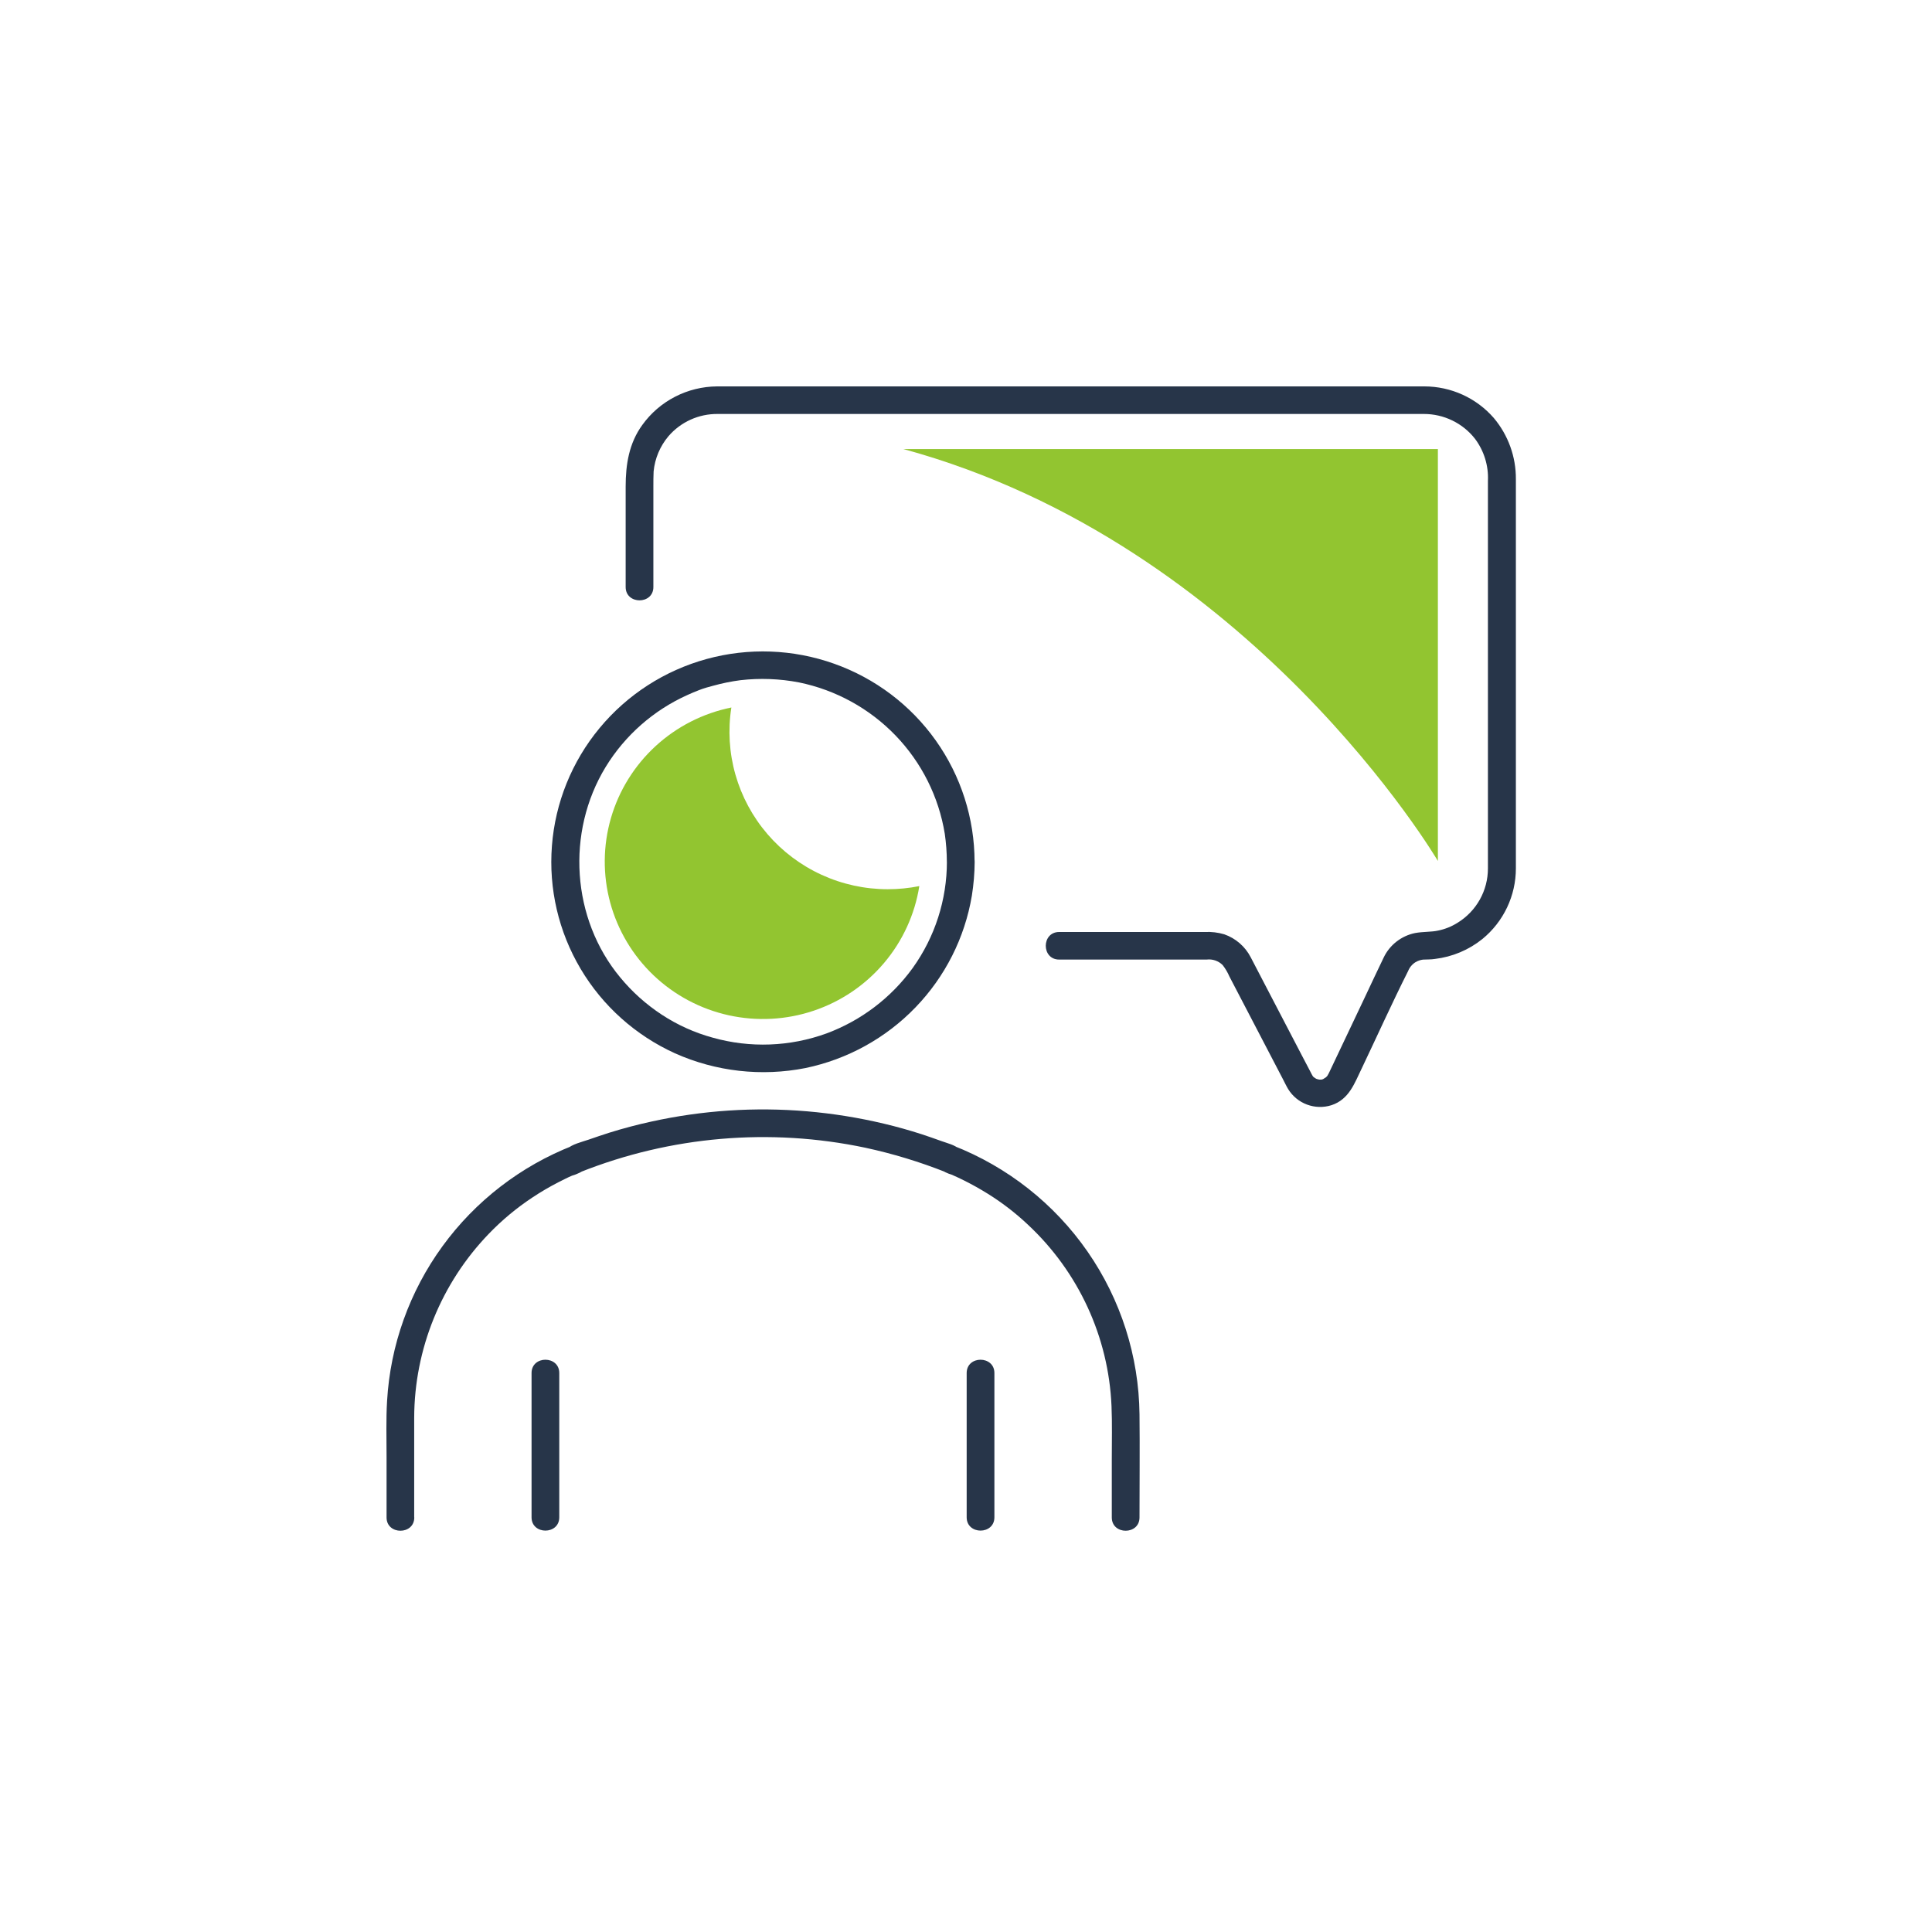 <svg width="130" height="130" viewBox="0 0 130 130" fill="none" xmlns="http://www.w3.org/2000/svg">
<g id="&#230;&#136;&#144;&#233;&#149;&#183;&#227;&#129;&#174;&#232;&#187;&#140;&#232;&#183;&#161;&#227;&#130;&#164;&#227;&#131;&#179;&#227;&#130;&#191;&#227;&#131;&#147;&#227;&#131;&#165;&#227;&#131;&#188;&#227;&#130;&#162;&#227;&#130;&#164;&#227;&#130;&#179;&#227;&#131;&#179;">
<path id="Vector" d="M27.87 102.096C27.87 99.858 27.87 97.623 27.87 95.385C27.886 90.775 29.683 86.347 32.891 83.019C33.771 82.105 34.75 81.289 35.81 80.586C36.379 80.207 36.969 79.86 37.579 79.548C37.89 79.393 38.179 79.239 38.487 79.109C38.836 79.01 39.165 78.848 39.457 78.633L39.043 78.871C45.135 76.447 51.812 75.876 58.231 77.229C60.074 77.627 61.882 78.176 63.634 78.871L63.22 78.633C63.464 78.818 63.74 78.957 64.035 79.041C64.327 79.168 64.613 79.303 64.899 79.446C65.428 79.712 65.947 80.002 66.454 80.317C67.427 80.921 68.336 81.621 69.168 82.407C72.574 85.585 74.593 89.965 74.791 94.606C74.841 95.793 74.81 96.986 74.81 98.176V102.105C74.81 103.298 76.675 103.298 76.675 102.105C76.675 99.793 76.7 97.468 76.675 95.168C76.632 91.255 75.416 87.444 73.182 84.222C70.948 81 67.797 78.515 64.134 77.084L64.545 77.322C64.259 77.038 63.724 76.92 63.348 76.781C62.91 76.62 62.471 76.472 62.027 76.323C61.187 76.052 60.335 75.813 59.477 75.609C57.778 75.206 56.051 74.928 54.31 74.778C50.799 74.477 47.262 74.711 43.821 75.47C42.87 75.677 41.925 75.928 40.995 76.218C40.529 76.364 40.063 76.528 39.603 76.685C39.142 76.843 38.477 76.994 38.142 77.322L38.555 77.084C35.037 78.462 31.989 80.812 29.772 83.858C27.555 86.904 26.262 90.518 26.045 94.272C25.971 95.508 26.011 96.776 26.011 98.025V102.105C26.011 103.298 27.876 103.298 27.876 102.105L27.87 102.096Z" fill="#273549"/>
<path id="Vector_2" d="M35.767 92.389V102.096C35.767 103.289 37.632 103.289 37.632 102.096V92.389C37.632 91.196 35.767 91.193 35.767 92.389Z" fill="#273549"/>
<path id="Vector_3" d="M65.045 92.389V102.096C65.045 103.289 66.911 103.289 66.911 102.096V92.389C66.911 91.196 65.045 91.193 65.045 92.389Z" fill="#273549"/>
<path id="Vector_4" d="M63.715 57.98C63.715 60.543 62.912 63.042 61.417 65.13C59.965 67.136 57.948 68.669 55.62 69.535C53.156 70.432 50.471 70.532 47.947 69.819C46.732 69.486 45.578 68.965 44.527 68.274C43.472 67.582 42.529 66.736 41.729 65.764C38.462 61.831 38.073 56.004 40.753 51.608C42.058 49.475 43.982 47.784 46.271 46.758C46.535 46.638 46.688 46.576 47.005 46.449C47.322 46.322 47.661 46.223 47.994 46.14C48.593 45.974 49.204 45.849 49.822 45.769C51.133 45.618 52.461 45.668 53.757 45.917C56.239 46.425 58.507 47.671 60.26 49.49C62.013 51.31 63.168 53.616 63.572 56.103C63.663 56.729 63.71 57.36 63.712 57.992C63.712 59.185 65.577 59.188 65.577 57.992C65.575 55.067 64.663 52.214 62.966 49.825C61.275 47.444 58.887 45.64 56.128 44.66C53.368 43.678 50.371 43.568 47.546 44.343C44.721 45.119 42.206 46.742 40.343 48.992C38.48 51.241 37.361 54.008 37.138 56.913C36.913 59.804 37.587 62.695 39.069 65.192C40.551 67.69 42.769 69.674 45.423 70.877C48.175 72.106 51.243 72.451 54.202 71.866C57.024 71.278 59.603 69.856 61.599 67.787C63.596 65.719 64.919 63.099 65.394 60.27C65.514 59.517 65.578 58.755 65.583 57.992C65.586 56.786 63.721 56.786 63.715 57.98Z" fill="#273549"/>
<path id="Vector_5" d="M59.732 59.834C58.194 59.834 56.675 59.502 55.279 58.862C53.882 58.222 52.642 57.289 51.642 56.127C50.643 54.965 49.908 53.602 49.488 52.131C49.069 50.66 48.974 49.116 49.212 47.605C47.307 47.992 45.545 48.889 44.116 50.201C42.688 51.513 41.648 53.188 41.109 55.045C40.571 56.903 40.554 58.872 41.06 60.738C41.567 62.605 42.578 64.298 43.983 65.633C45.389 66.969 47.135 67.897 49.033 68.316C50.931 68.734 52.908 68.629 54.75 68.009C56.592 67.39 58.228 66.281 59.481 64.803C60.734 63.325 61.556 61.534 61.859 59.624C61.158 59.764 60.446 59.834 59.732 59.834Z" fill="#92C530"/>
<path id="Vector_6" d="M71.26 64.567H81.189C81.386 64.543 81.586 64.564 81.774 64.628C81.961 64.692 82.131 64.798 82.271 64.938C82.453 65.173 82.605 65.429 82.722 65.702L86.319 72.602C86.437 72.824 86.543 73.059 86.673 73.275C86.966 73.756 87.412 74.125 87.941 74.323C88.47 74.521 89.051 74.537 89.589 74.367C90.786 73.974 91.144 72.883 91.641 71.863C92.673 69.699 93.665 67.492 94.75 65.337C94.849 65.09 95.024 64.881 95.251 64.74C95.404 64.65 95.574 64.592 95.751 64.57C96.022 64.552 96.289 64.57 96.559 64.524C97.728 64.384 98.834 63.919 99.749 63.182C100.454 62.605 101.021 61.879 101.41 61.057C101.799 60.236 102.001 59.339 102 58.431C102 57.012 102 55.59 102 54.171V37.03C102 35.435 102 33.84 102 32.244C102.012 30.738 101.484 29.276 100.511 28.121C99.931 27.456 99.215 26.923 98.411 26.557C97.606 26.191 96.732 26.001 95.847 26C94.961 26 94.076 26 93.193 26H48.248C47.265 26.007 46.297 26.245 45.424 26.695C44.551 27.144 43.797 27.793 43.225 28.587C42.323 29.824 42.099 31.255 42.099 32.739V39.5C42.099 40.693 43.964 40.696 43.964 39.5V32.739C43.964 32.402 43.964 32.062 43.98 31.725C44.063 30.854 44.41 30.028 44.975 29.357C45.383 28.88 45.893 28.498 46.467 28.238C47.04 27.979 47.664 27.848 48.295 27.855H95.807C96.471 27.854 97.126 28.004 97.722 28.293C98.319 28.582 98.841 29.003 99.249 29.524C99.86 30.339 100.168 31.34 100.119 32.356V57.123C100.119 57.559 100.119 57.995 100.119 58.431C100.121 59.167 99.933 59.891 99.573 60.533C99.213 61.176 98.692 61.716 98.061 62.1C97.664 62.349 97.225 62.524 96.765 62.617C96.32 62.719 95.764 62.681 95.21 62.784C94.756 62.878 94.329 63.076 93.964 63.361C93.599 63.646 93.305 64.011 93.106 64.428C92.673 65.318 92.257 66.221 91.831 67.118L90 70.979C89.826 71.347 89.655 71.711 89.478 72.079C89.428 72.193 89.37 72.302 89.303 72.407C89.263 72.45 89.221 72.492 89.176 72.531C89.288 72.435 89.095 72.574 89.049 72.599C88.952 72.651 89.049 72.599 89.076 72.599C89.024 72.617 88.968 72.626 88.915 72.645C88.747 72.645 88.862 72.663 88.915 72.645H88.772C88.601 72.614 88.725 72.645 88.772 72.645L88.651 72.617C88.626 72.617 88.464 72.549 88.564 72.592C88.663 72.636 88.532 72.571 88.523 72.564C88.334 72.431 88.377 72.493 88.246 72.255C88.219 72.203 88.19 72.15 88.166 72.098L87.584 70.988L85.607 67.195C85.125 66.267 84.643 65.34 84.158 64.413C83.786 63.69 83.148 63.136 82.377 62.867C81.955 62.742 81.514 62.69 81.075 62.712H71.269C70.069 62.712 70.066 64.567 71.269 64.567H71.26Z" fill="#273549"/>
<path id="Vector_7" d="M60.792 30.217H96.752V57.933C96.752 57.933 84.211 36.603 60.792 30.217Z" fill="#92C530"/>
</g>
</svg>